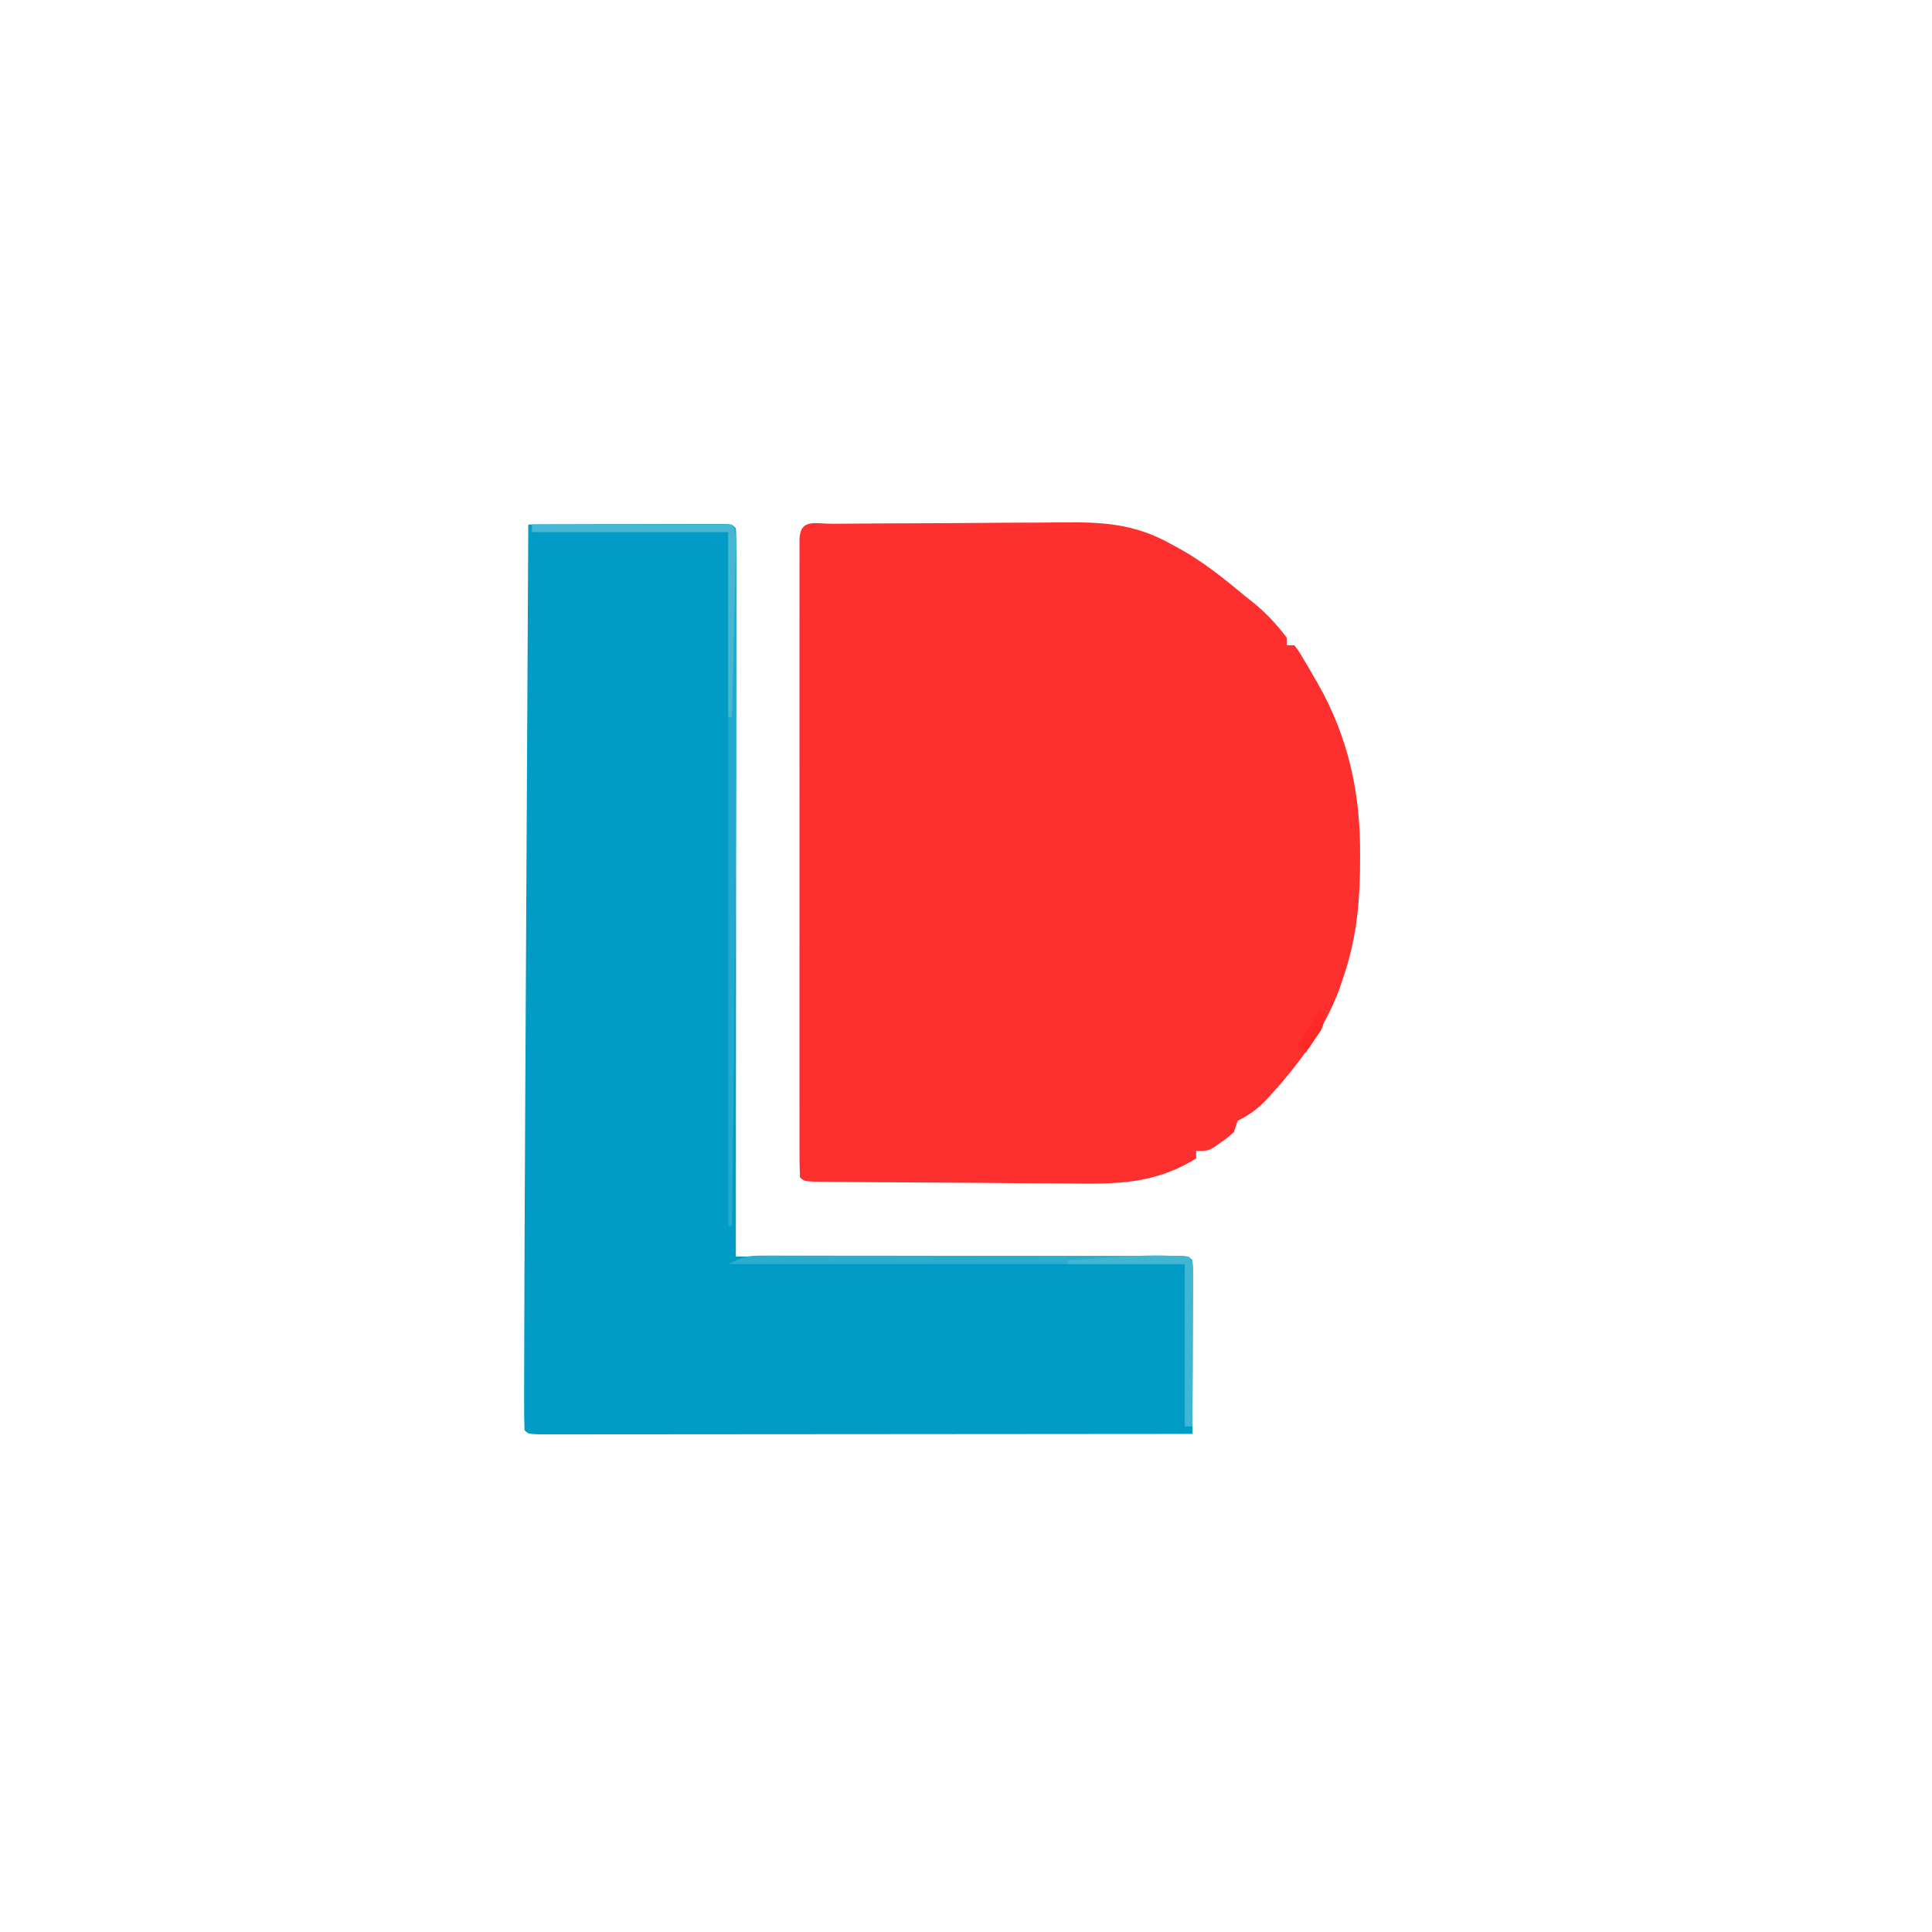 <svg xmlns="http://www.w3.org/2000/svg" width="512" height="512"><path d="M0 0 C1.215 -0.012 1.215 -0.012 2.454 -0.025 C5.151 -0.05 7.847 -0.066 10.544 -0.081 C11.927 -0.089 11.927 -0.089 13.337 -0.097 C18.227 -0.123 23.117 -0.143 28.006 -0.157 C33.035 -0.174 38.064 -0.218 43.093 -0.27 C46.975 -0.303 50.857 -0.315 54.739 -0.32 C56.591 -0.327 58.443 -0.342 60.294 -0.366 C71.001 -0.498 79.663 -0.143 89.274 5.193 C90.175 5.68 91.075 6.168 92.003 6.67 C98.288 10.173 103.762 14.598 109.274 19.193 C109.863 19.658 110.452 20.124 111.059 20.603 C114.673 23.477 117.502 26.524 120.274 30.193 C120.274 30.853 120.274 31.513 120.274 32.193 C120.934 32.193 121.594 32.193 122.274 32.193 C123.356 33.579 123.356 33.579 124.516 35.525 C124.941 36.235 125.366 36.946 125.803 37.678 C126.247 38.446 126.692 39.214 127.149 40.005 C127.828 41.175 127.828 41.175 128.521 42.368 C136.671 56.686 139.844 71.51 139.712 87.943 C139.705 89.258 139.698 90.574 139.691 91.929 C139.527 101.873 138.492 110.792 135.274 120.193 C134.912 121.269 134.55 122.346 134.177 123.455 C130.244 133.866 123.941 142.62 116.524 150.818 C115.835 151.582 115.835 151.582 115.131 152.361 C112.672 154.989 110.473 156.622 107.274 158.193 C106.944 159.183 106.614 160.173 106.274 161.193 C104.751 162.58 104.751 162.58 102.899 163.88 C102.293 164.317 101.687 164.754 101.063 165.205 C99.274 166.193 99.274 166.193 96.274 166.193 C96.274 166.853 96.274 167.513 96.274 168.193 C85.016 175.11 74.958 175.005 62.134 174.814 C60.114 174.805 58.095 174.799 56.076 174.795 C50.802 174.778 45.529 174.724 40.256 174.663 C35.93 174.619 31.604 174.602 27.278 174.586 C22.125 174.566 16.973 174.536 11.821 174.501 C10.836 174.495 9.851 174.489 8.835 174.482 C6.068 174.461 3.302 174.433 0.535 174.402 C-0.292 174.396 -1.119 174.39 -1.971 174.384 C-7.61 174.308 -7.61 174.308 -8.726 173.193 C-8.825 170.98 -8.852 168.764 -8.853 166.55 C-8.854 165.847 -8.856 165.145 -8.858 164.421 C-8.862 162.049 -8.858 159.678 -8.855 157.306 C-8.857 155.613 -8.858 153.92 -8.861 152.227 C-8.865 147.615 -8.863 143.004 -8.86 138.393 C-8.858 133.578 -8.86 128.763 -8.862 123.948 C-8.863 115.861 -8.861 107.773 -8.856 99.686 C-8.851 90.322 -8.853 80.958 -8.858 71.594 C-8.863 63.569 -8.863 55.545 -8.861 47.52 C-8.859 42.721 -8.859 37.921 -8.862 33.122 C-8.865 28.611 -8.863 24.1 -8.857 19.589 C-8.856 17.928 -8.856 16.268 -8.858 14.607 C-8.861 12.35 -8.858 10.093 -8.853 7.836 C-8.852 6.57 -8.852 5.304 -8.852 3.999 C-8.604 -1.525 -4.49 0.025 0 0 Z " fill="#FE302F" transform="translate(220.726,138.807)"></path><path d="M0 0 C7.672 -0.025 15.344 -0.043 23.016 -0.055 C25.629 -0.06 28.241 -0.067 30.853 -0.075 C34.599 -0.088 38.344 -0.093 42.09 -0.098 C43.266 -0.103 44.442 -0.108 45.654 -0.113 C46.735 -0.113 47.816 -0.113 48.929 -0.114 C49.887 -0.116 50.844 -0.118 51.83 -0.12 C54 0 54 0 55 1 C55.098 3.492 55.13 5.955 55.12 8.447 C55.121 9.236 55.122 10.025 55.123 10.838 C55.125 13.502 55.119 16.166 55.114 18.83 C55.113 20.732 55.113 22.634 55.114 24.535 C55.114 29.715 55.108 34.894 55.101 40.074 C55.095 45.48 55.095 50.887 55.093 56.293 C55.09 66.539 55.082 76.785 55.072 87.031 C55.061 98.692 55.055 110.353 55.05 122.015 C55.04 146.01 55.022 170.005 55 194 C55.926 193.999 55.926 193.999 56.871 193.997 C71.876 193.975 86.881 193.959 101.886 193.948 C109.143 193.943 116.399 193.936 123.655 193.925 C129.977 193.915 136.3 193.908 142.622 193.906 C145.972 193.905 149.321 193.902 152.671 193.894 C156.404 193.887 160.137 193.886 163.871 193.886 C164.989 193.883 166.108 193.879 167.26 193.876 C168.271 193.877 169.282 193.878 170.324 193.88 C171.65 193.878 171.65 193.878 173.003 193.877 C175 194 175 194 176 195 C176.093 196.443 176.117 197.89 176.114 199.336 C176.113 200.257 176.113 201.178 176.113 202.127 C176.108 203.128 176.103 204.129 176.098 205.16 C176.096 206.69 176.096 206.69 176.093 208.25 C176.088 211.521 176.075 214.792 176.062 218.062 C176.057 220.274 176.053 222.486 176.049 224.697 C176.038 230.132 176.021 235.566 176 241 C153.07 241.023 130.139 241.041 107.209 241.052 C96.563 241.057 85.917 241.064 75.271 241.075 C65.995 241.085 56.72 241.092 47.444 241.094 C42.529 241.095 37.615 241.098 32.7 241.106 C28.08 241.112 23.46 241.115 18.84 241.113 C17.139 241.113 15.438 241.115 13.737 241.119 C11.425 241.124 9.114 241.123 6.802 241.12 C5.505 241.121 4.208 241.122 2.872 241.123 C0 241 0 241 -1 240 C-1.093 237.229 -1.12 234.484 -1.105 231.713 C-1.105 230.844 -1.104 229.976 -1.103 229.081 C-1.099 226.18 -1.088 223.279 -1.076 220.378 C-1.072 218.331 -1.067 216.284 -1.064 214.237 C-1.05 207.825 -1.025 201.412 -1 195 C-0.993 193.038 -0.986 191.076 -0.979 189.113 C-0.932 176.429 -0.867 163.745 -0.798 151.061 C-0.769 145.716 -0.742 140.371 -0.714 135.026 C-0.662 124.987 -0.608 114.948 -0.555 104.91 C-0.493 93.446 -0.433 81.982 -0.373 70.518 C-0.25 47.012 -0.126 23.506 0 0 Z " fill="#009CC5" transform="translate(140,139)"></path><path d="M0 0 C7.53 -0.025 15.059 -0.043 22.589 -0.055 C25.153 -0.06 27.717 -0.067 30.281 -0.075 C33.957 -0.088 37.633 -0.093 41.309 -0.098 C42.463 -0.103 43.617 -0.108 44.806 -0.113 C46.398 -0.113 46.398 -0.113 48.021 -0.114 C48.961 -0.116 49.9 -0.118 50.868 -0.12 C53 0 53 0 54 1 C54.1 3.216 54.128 5.434 54.129 7.652 C54.132 8.709 54.132 8.709 54.135 9.787 C54.139 12.171 54.136 14.554 54.133 16.938 C54.134 18.645 54.135 20.353 54.137 22.061 C54.14 26.73 54.135 31.4 54.129 36.069 C54.125 38.99 54.123 41.911 54.122 44.833 C54.101 91.891 53.578 138.945 53 186 C52.67 186 52.34 186 52 186 C52 125.28 52 64.56 52 2 C34.84 2 17.68 2 0 2 C0 1.34 0 0.68 0 0 Z " fill="#22A9CB" transform="translate(141,139)"></path><path d="M0 0 C0.997 -0.004 1.994 -0.008 3.021 -0.013 C4.108 -0.007 5.196 -0.001 6.316 0.004 C7.466 0.002 8.616 0.001 9.801 -0.001 C13.605 -0.005 17.41 0.006 21.214 0.017 C23.851 0.018 26.489 0.018 29.126 0.018 C34.654 0.019 40.181 0.028 45.708 0.041 C52.105 0.057 58.502 0.062 64.9 0.062 C71.05 0.061 77.199 0.066 83.349 0.074 C85.969 0.078 88.589 0.08 91.209 0.08 C94.861 0.083 98.512 0.091 102.164 0.102 C103.257 0.102 104.351 0.101 105.478 0.101 C106.96 0.107 106.96 0.107 108.473 0.114 C109.337 0.115 110.201 0.117 111.091 0.119 C113.046 0.247 113.046 0.247 114.046 1.247 C114.139 2.629 114.163 4.015 114.16 5.4 C114.159 6.721 114.159 6.721 114.159 8.069 C114.154 9.026 114.149 9.984 114.144 10.97 C114.142 11.945 114.141 12.92 114.139 13.925 C114.134 17.053 114.121 20.182 114.108 23.31 C114.103 25.425 114.099 27.54 114.095 29.655 C114.084 34.853 114.067 40.05 114.046 45.247 C113.386 45.247 112.726 45.247 112.046 45.247 C112.046 31.057 112.046 16.867 112.046 2.247 C72.116 2.247 32.186 2.247 -8.954 2.247 C-5.17 0.355 -3.983 -0.003 0 0 Z " fill="#2BADCE" transform="translate(201.954,332.753)"></path><path d="M0 0 C17.49 0 34.98 0 53 0 C54.23 2.46 54.085 3.978 54.022 6.725 C54.002 7.706 53.982 8.687 53.961 9.697 C53.934 10.759 53.907 11.82 53.879 12.914 C53.843 14.541 53.843 14.541 53.807 16.201 C53.731 19.676 53.647 23.15 53.562 26.625 C53.509 28.977 53.457 31.328 53.404 33.68 C53.275 39.453 53.14 45.227 53 51 C52.67 51 52.34 51 52 51 C52 34.83 52 18.66 52 2 C34.84 2 17.68 2 0 2 C0 1.34 0 0.68 0 0 Z " fill="#47B6D3" transform="translate(141,139)"></path><path d="M0 0 C1 1 1 1 1.12 2.791 C1.118 3.57 1.116 4.35 1.114 5.153 C1.113 6.033 1.113 6.914 1.113 7.822 C1.108 8.779 1.103 9.736 1.098 10.723 C1.096 11.698 1.095 12.673 1.093 13.678 C1.088 16.806 1.075 19.934 1.062 23.062 C1.057 25.178 1.053 27.293 1.049 29.408 C1.038 34.605 1.021 39.803 1 45 C0.34 45 -0.32 45 -1 45 C-1 30.81 -1 16.62 -1 2 C-11.23 2 -21.46 2 -32 2 C-32 1.67 -32 1.34 -32 1 C-10.262 -0.49 -10.262 -0.49 0 0 Z " fill="#41B5D2" transform="translate(315,333)"></path><path d="M0 0 C1 4 1 4 0.004 6.141 C-0.472 6.837 -0.947 7.533 -1.438 8.25 C-1.911 8.956 -2.384 9.663 -2.871 10.391 C-3.244 10.922 -3.616 11.453 -4 12 C-4.66 11.34 -5.32 10.68 -6 10 C-4.02 6.7 -2.04 3.4 0 0 Z " fill="#FE2826" transform="translate(350,267)"></path></svg>